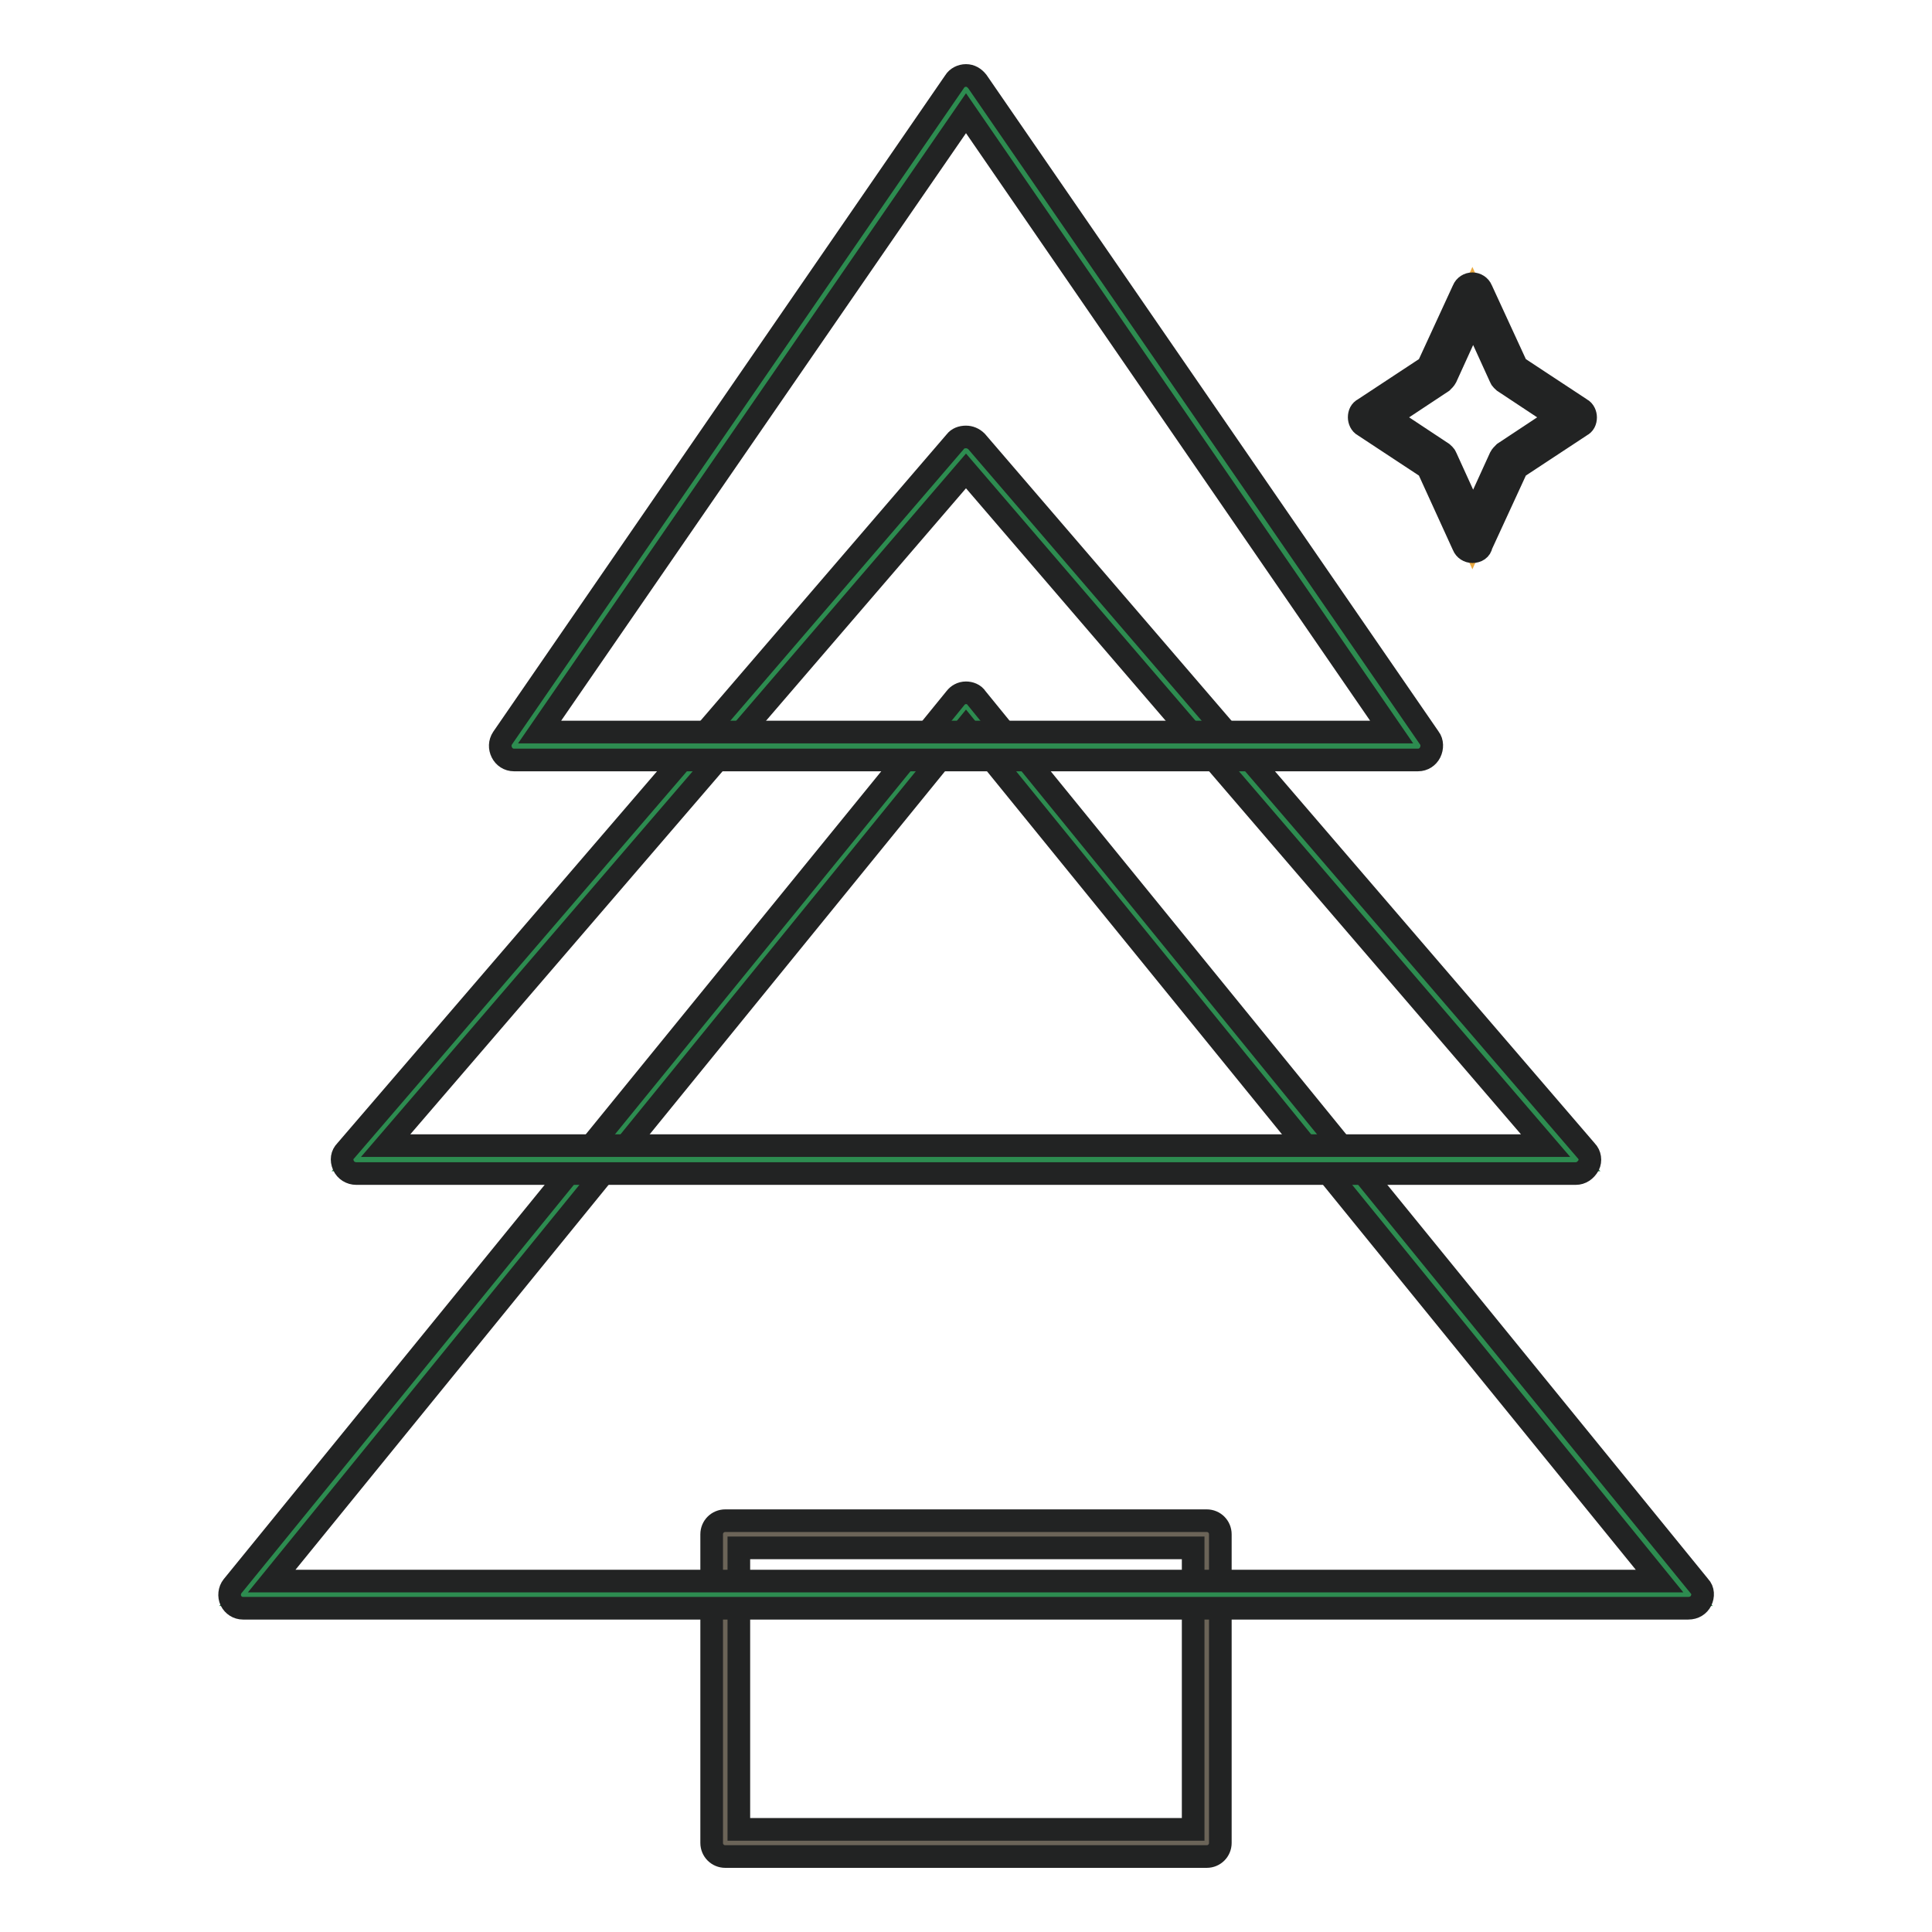 <?xml version="1.0" encoding="utf-8"?>
<!-- Svg Vector Icons : http://www.onlinewebfonts.com/icon -->
<!DOCTYPE svg PUBLIC "-//W3C//DTD SVG 1.1//EN" "http://www.w3.org/Graphics/SVG/1.1/DTD/svg11.dtd">
<svg version="1.1" xmlns="http://www.w3.org/2000/svg" xmlns:xlink="http://www.w3.org/1999/xlink" x="0px" y="0px" viewBox="0 0 256 256" enable-background="new 0 0 256 256" xml:space="preserve">
<g> <path stroke-width="3" fill-opacity="0" stroke="#6b6458"  d="M96.1,203.3h63.8v40.9H96.1V203.3z"/> <path stroke-width="3" fill-opacity="0" stroke="#222323"  d="M159.9,246H96.1c-1,0-1.8-0.8-1.8-1.8v-40.9c0-1,0.8-1.8,1.8-1.8h63.8c1,0,1.8,0.8,1.8,1.8v40.9 C161.7,245.2,160.9,246,159.9,246z M97.9,242.4h60.2v-37.3H97.9V242.4z"/> <path stroke-width="3" fill-opacity="0" stroke="#2d8c50"  d="M32.2,211.3L128,93.6l95.8,117.7H32.2z"/> <path stroke-width="3" fill-opacity="0" stroke="#222323"  d="M223.7,213.1H32.2c-0.7,0-1.3-0.4-1.6-1c-0.3-0.6-0.2-1.4,0.2-1.9l95.8-117.7c0.3-0.4,0.8-0.7,1.4-0.7 c0.5,0,1.1,0.2,1.4,0.7l95.8,117.7c0.5,0.5,0.5,1.3,0.2,1.9C225.1,212.7,224.5,213.1,223.7,213.1L223.7,213.1z M36,209.5h183.9 L128,96.4L36,209.5z"/> <path stroke-width="3" fill-opacity="0" stroke="#2d8c50"  d="M47.2,153.7l80.8-94l80.8,94H47.2z"/> <path stroke-width="3" fill-opacity="0" stroke="#222323"  d="M208.8,155.5H47.2c-0.7,0-1.4-0.4-1.7-1.1s-0.2-1.4,0.3-1.9l80.8-94c0.3-0.4,0.8-0.6,1.4-0.6 c0.5,0,1,0.2,1.4,0.6l80.8,94c0.5,0.5,0.6,1.3,0.3,1.9C210.1,155.1,209.5,155.5,208.8,155.5z M51.1,151.8h153.7L128,62.4 L51.1,151.8z"/> <path stroke-width="3" fill-opacity="0" stroke="#2d8c50"  d="M68.1,98.9l59.9-87l59.9,87H68.1z"/> <path stroke-width="3" fill-opacity="0" stroke="#222323"  d="M187.9,100.7H68.1c-0.7,0-1.3-0.4-1.6-1c-0.3-0.6-0.3-1.3,0.1-1.9l59.9-87c0.3-0.5,0.9-0.8,1.5-0.8 c0.6,0,1.1,0.3,1.5,0.8l59.9,87c0.4,0.5,0.4,1.3,0.1,1.9C189.2,100.3,188.6,100.7,187.9,100.7L187.9,100.7z M71.5,97h112.9L128,15 L71.5,97z"/> <path stroke-width="3" fill-opacity="0" stroke="#ebaa41"  d="M195.1,39l4.8,10.6l8.8,5.8l-8.8,5.8l-4.8,10.6l-4.8-10.6l-8.8-5.8l8.8-5.8L195.1,39z"/> <path stroke-width="3" fill-opacity="0" stroke="#222323"  d="M195.1,73.1c-0.5,0-1-0.3-1.2-0.8L189.2,62l-8.5-5.6c-0.4-0.2-0.6-0.7-0.6-1.1c0-0.5,0.2-0.9,0.6-1.1 l8.5-5.6l4.7-10.2c0.2-0.5,0.7-0.8,1.2-0.8c0.5,0,1,0.3,1.2,0.8l4.7,10.2l8.5,5.6c0.4,0.2,0.6,0.7,0.6,1.1c0,0.5-0.2,0.9-0.6,1.1 L201,62l-4.7,10.2C196.2,72.8,195.7,73.1,195.1,73.1z M184,55.3l7.1,4.7c0.2,0.2,0.4,0.3,0.5,0.6l3.6,7.9l3.6-7.9 c0.1-0.2,0.3-0.4,0.5-0.6l7.1-4.7l-7.1-4.7c-0.2-0.2-0.4-0.3-0.5-0.6l-3.6-7.9l-3.6,7.9c-0.1,0.2-0.3,0.4-0.5,0.6L184,55.3z"/></g>
</svg>